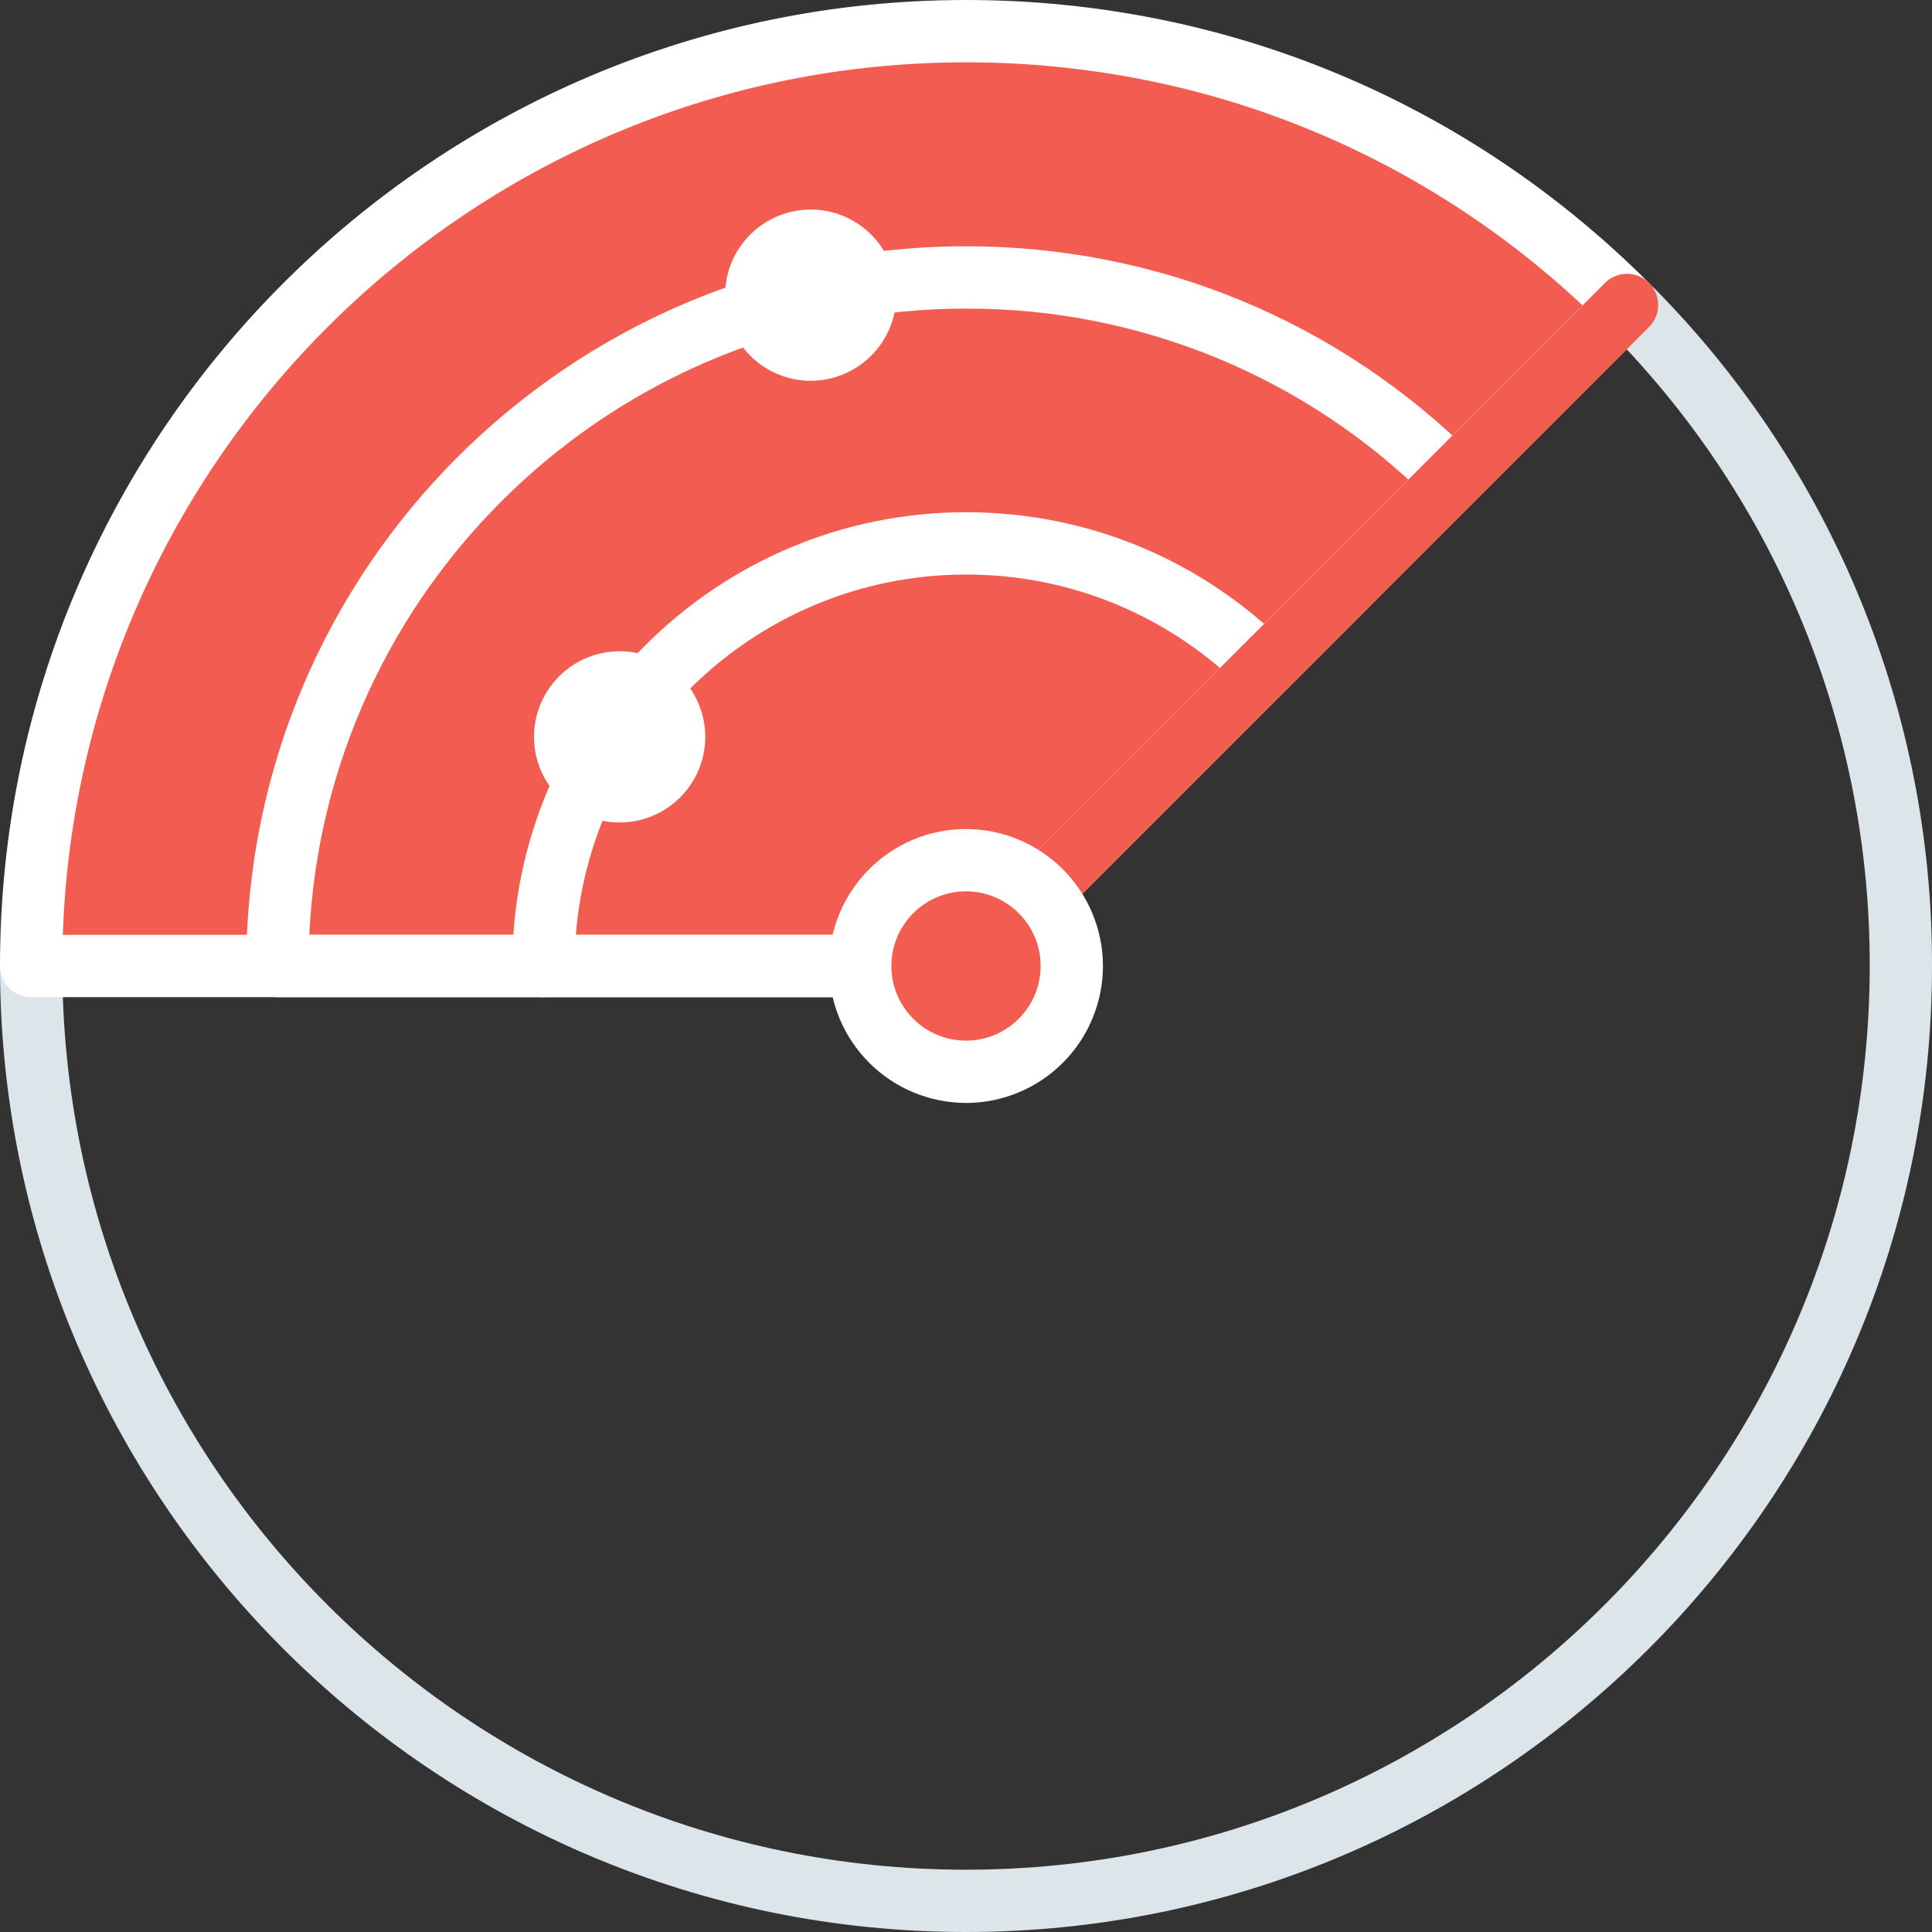 <svg xmlns="http://www.w3.org/2000/svg" width="62" height="62" viewBox="0 0 62 62" fill="none"><rect x="0" y="0" width="62" height="62" fill="#333333" stroke="none"/><g clip-path="url(#clip0_729_26)"><path fill-rule="evenodd" clip-rule="evenodd" d="M31 62C13.907 62 0 48.094 0 31C0 30.735 0.105 30.481 0.293 30.293C0.48 30.106 0.735 30 1 30C1.265 30 1.519 30.106 1.707 30.293C1.894 30.481 2 30.735 2 31C2 46.99 15.008 60.001 31 60.001C46.99 60.001 60.001 46.99 60.001 31C60.018 23.401 57.036 16.102 51.703 10.69C51.605 10.597 51.526 10.486 51.472 10.363C51.418 10.239 51.39 10.107 51.388 9.972C51.387 9.837 51.413 9.704 51.464 9.58C51.516 9.455 51.592 9.343 51.688 9.248C51.784 9.154 51.898 9.08 52.023 9.031C52.149 8.982 52.282 8.959 52.417 8.962C52.551 8.966 52.684 8.997 52.806 9.054C52.928 9.11 53.038 9.19 53.129 9.29C58.831 15.075 62.019 22.877 62 31C62 48.094 48.093 62 31 62Z" fill="#DCE5EA"></path><path fill-rule="evenodd" clip-rule="evenodd" d="M52.212 9.785C49.429 6.995 46.123 4.783 42.483 3.275C38.843 1.768 34.94 0.994 31 1C14.432 1 1.001 14.432 1.001 31H31L52.213 9.785H52.212Z" fill="#F35D51"></path><path fill-rule="evenodd" clip-rule="evenodd" d="M2.017 30H30.587L50.785 9.797C45.398 4.761 38.411 2 31 2C15.344 2 2.546 14.472 2.016 29.999L2.017 30ZM31 32H1.001C0.869 32 0.739 31.974 0.618 31.924C0.497 31.874 0.386 31.8 0.293 31.707C0.2 31.614 0.127 31.504 0.076 31.383C0.026 31.262 -8.0562e-08 31.131 0 31C0 13.906 13.906 0 31 0C39.278 0 47.062 3.224 52.917 9.079C53.01 9.171 53.084 9.282 53.134 9.403C53.184 9.524 53.21 9.654 53.21 9.785C53.21 9.917 53.184 10.047 53.134 10.168C53.084 10.289 53.01 10.4 52.917 10.492L31.709 31.707C31.52 31.896 31.266 32 31.002 32" fill="white"></path><path fill-rule="evenodd" clip-rule="evenodd" d="M31 32H8.904C8.638 32 8.384 31.894 8.197 31.707C8.009 31.519 7.904 31.265 7.904 31C7.904 18.265 18.265 7.903 31 7.903C37.169 7.903 42.968 10.305 47.331 14.667C47.507 14.857 47.603 15.108 47.598 15.367C47.593 15.625 47.488 15.872 47.305 16.055C47.122 16.238 46.876 16.343 46.617 16.348C46.358 16.353 46.108 16.258 45.918 16.082C43.963 14.117 41.638 12.559 39.078 11.499C36.517 10.438 33.772 9.896 31 9.903C19.703 9.903 10.451 18.83 9.927 30H31C31.265 30 31.519 30.106 31.707 30.293C31.894 30.48 32 30.735 32 31C32 31.265 31.894 31.519 31.707 31.707C31.519 31.894 31.265 32 31 32Z" fill="white"></path><path fill-rule="evenodd" clip-rule="evenodd" d="M17.439 32C17.174 32 16.919 31.894 16.732 31.707C16.544 31.519 16.439 31.265 16.439 31C16.439 22.971 22.971 16.438 31 16.438C34.888 16.438 38.544 17.952 41.295 20.703C41.388 20.795 41.462 20.905 41.512 21.027C41.562 21.148 41.588 21.278 41.588 21.409C41.588 21.541 41.562 21.671 41.512 21.792C41.462 21.913 41.388 22.023 41.295 22.116C41.203 22.209 41.092 22.283 40.971 22.333C40.85 22.383 40.72 22.409 40.589 22.409C40.457 22.409 40.327 22.383 40.206 22.333C40.085 22.283 39.974 22.209 39.882 22.116C38.718 20.947 37.334 20.02 35.809 19.388C34.285 18.757 32.65 18.434 31 18.438C24.074 18.438 18.44 24.074 18.44 31C18.44 31.554 17.991 32 17.439 32Z" fill="white"></path><path fill-rule="evenodd" clip-rule="evenodd" d="M31 32C30.802 32.001 30.608 31.942 30.443 31.832C30.278 31.723 30.149 31.566 30.074 31.383C29.998 31.2 29.978 30.999 30.017 30.805C30.056 30.61 30.152 30.432 30.293 30.293L51.505 9.08C51.693 8.892 51.947 8.786 52.213 8.786C52.478 8.786 52.733 8.891 52.92 9.079C53.108 9.266 53.214 9.52 53.214 9.786C53.214 10.051 53.109 10.306 52.921 10.493L31.709 31.706C31.616 31.799 31.506 31.873 31.384 31.924C31.263 31.974 31.133 32 31.001 32" fill="#F35D51"></path><path fill-rule="evenodd" clip-rule="evenodd" d="M27.605 31C27.605 30.099 27.963 29.236 28.6 28.599C29.237 27.962 30.101 27.604 31.001 27.604C31.902 27.604 32.765 27.962 33.402 28.599C34.039 29.236 34.397 30.099 34.397 31C34.397 31.901 34.039 32.764 33.402 33.401C32.765 34.038 31.902 34.396 31.001 34.396C30.101 34.396 29.237 34.038 28.6 33.401C27.963 32.764 27.605 31.901 27.605 31Z" fill="#F35D51"></path><path fill-rule="evenodd" clip-rule="evenodd" d="M31 28.604C29.679 28.604 28.605 29.678 28.605 31C28.605 32.321 29.679 33.395 31 33.395C32.321 33.395 33.395 32.321 33.395 31C33.395 29.678 32.321 28.604 31 28.604ZM31 35.394C29.835 35.393 28.718 34.93 27.894 34.106C27.07 33.282 26.606 32.165 26.605 31C26.605 28.576 28.576 26.605 31 26.605C32.165 26.606 33.282 27.07 34.106 27.894C34.93 28.718 35.394 29.835 35.395 31C35.394 32.165 34.931 33.283 34.107 34.107C33.283 34.931 32.165 35.394 31 35.395V35.394ZM24.269 9.47C24.263 9.237 24.304 9.005 24.389 8.788C24.474 8.57 24.602 8.372 24.765 8.205C24.928 8.038 25.123 7.906 25.338 7.815C25.553 7.724 25.785 7.678 26.018 7.678C26.251 7.678 26.482 7.725 26.697 7.815C26.913 7.906 27.107 8.039 27.27 8.206C27.433 8.373 27.561 8.571 27.646 8.789C27.731 9.006 27.772 9.238 27.766 9.472C27.755 9.928 27.565 10.361 27.239 10.68C26.912 10.999 26.474 11.177 26.017 11.177C25.561 11.177 25.123 10.999 24.796 10.68C24.469 10.361 24.28 9.928 24.269 9.472" fill="white"></path><path fill-rule="evenodd" clip-rule="evenodd" d="M26.016 8.724C25.818 8.725 25.628 8.804 25.488 8.944C25.348 9.084 25.269 9.274 25.268 9.472C25.268 9.62 25.312 9.764 25.395 9.887C25.477 10.011 25.594 10.106 25.73 10.163C25.867 10.22 26.018 10.235 26.163 10.206C26.308 10.177 26.441 10.105 26.546 10.001C26.651 9.896 26.722 9.763 26.751 9.618C26.78 9.472 26.765 9.322 26.708 9.185C26.652 9.048 26.556 8.932 26.433 8.849C26.309 8.767 26.165 8.723 26.017 8.723L26.016 8.724ZM26.017 12.22C25.288 12.219 24.589 11.929 24.074 11.414C23.559 10.899 23.269 10.2 23.268 9.472C23.269 8.743 23.558 8.045 24.074 7.53C24.589 7.014 25.287 6.725 26.016 6.724C26.744 6.725 27.443 7.014 27.958 7.53C28.473 8.045 28.763 8.743 28.764 9.472C28.763 10.2 28.473 10.899 27.958 11.414C27.443 11.929 26.744 12.219 26.016 12.22H26.017ZM18.137 23.649C18.131 23.415 18.172 23.183 18.258 22.966C18.343 22.749 18.47 22.551 18.633 22.384C18.796 22.217 18.991 22.084 19.206 21.994C19.421 21.903 19.652 21.856 19.885 21.856C20.118 21.856 20.349 21.903 20.564 21.994C20.779 22.084 20.974 22.217 21.137 22.384C21.299 22.551 21.427 22.749 21.512 22.966C21.598 23.183 21.638 23.415 21.633 23.649C21.621 24.105 21.432 24.538 21.105 24.856C20.779 25.175 20.341 25.353 19.885 25.353C19.429 25.353 18.991 25.175 18.664 24.856C18.338 24.538 18.149 24.105 18.137 23.649Z" fill="white"></path><path fill-rule="evenodd" clip-rule="evenodd" d="M19.884 22.899C19.686 22.899 19.495 22.979 19.355 23.119C19.215 23.26 19.136 23.451 19.136 23.649C19.137 23.848 19.216 24.038 19.356 24.178C19.497 24.319 19.688 24.397 19.886 24.397C19.985 24.397 20.082 24.377 20.173 24.34C20.264 24.302 20.346 24.247 20.416 24.177C20.485 24.107 20.54 24.024 20.578 23.934C20.615 23.843 20.634 23.745 20.634 23.647C20.634 23.549 20.615 23.451 20.577 23.36C20.539 23.27 20.484 23.187 20.414 23.118C20.344 23.048 20.262 22.993 20.171 22.956C20.08 22.918 19.983 22.899 19.884 22.899ZM19.884 26.394C19.156 26.394 18.457 26.104 17.942 25.589C17.427 25.074 17.137 24.376 17.136 23.648C17.137 22.919 17.427 22.221 17.942 21.705C18.457 21.19 19.156 20.9 19.884 20.899C20.613 20.9 21.312 21.19 21.827 21.705C22.342 22.22 22.632 22.919 22.633 23.648C22.632 24.376 22.342 25.075 21.827 25.59C21.311 26.105 20.613 26.394 19.884 26.394Z" fill="white"></path></g><defs><clipPath id="clip0_729_26"><rect width="62" height="62" fill="white"></rect></clipPath></defs></svg>